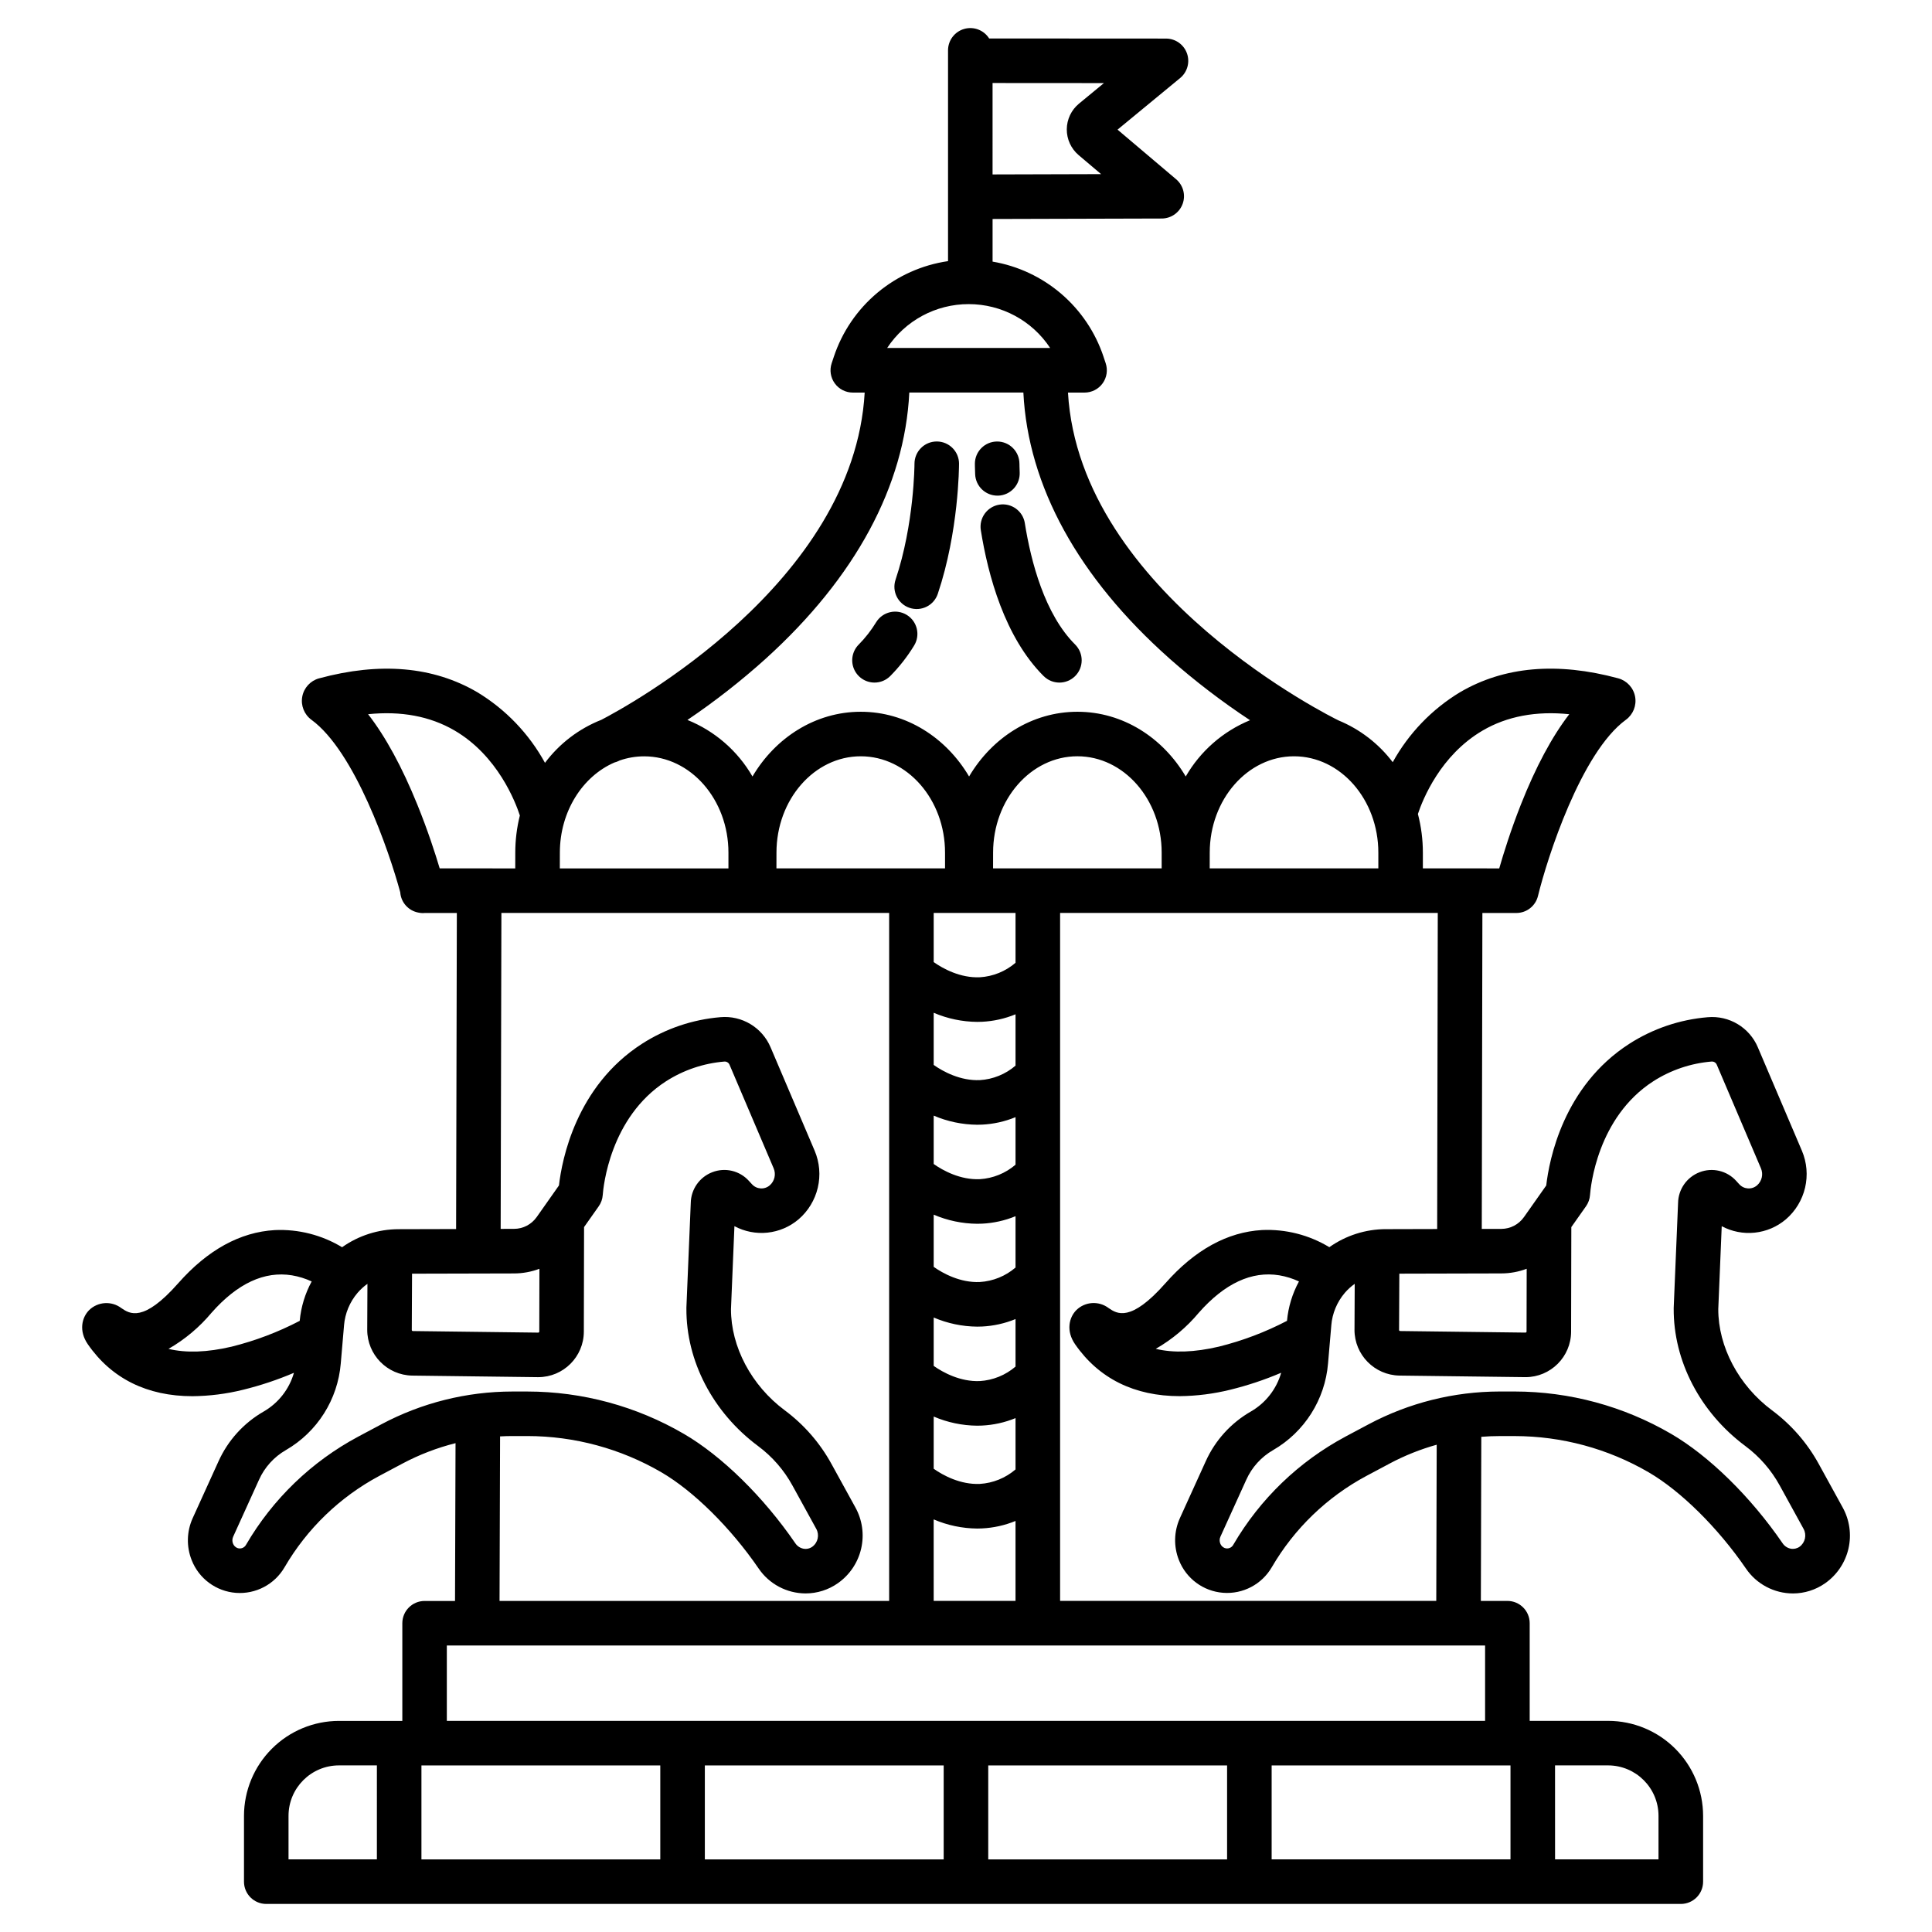 <?xml version="1.0" encoding="UTF-8"?>
<!-- Uploaded to: ICON Repo, www.svgrepo.com, Generator: ICON Repo Mixer Tools -->
<svg fill="#000000" width="800px" height="800px" version="1.1" viewBox="144 144 512 512" xmlns="http://www.w3.org/2000/svg">
 <g>
  <path d="m375.75 324.89c1.562 0.004 3.062-0.617 4.168-1.723 2.414-2.438 4.535-5.144 6.32-8.07 1.715-2.773 0.855-6.41-1.914-8.125-2.773-1.715-6.414-0.859-8.129 1.914-1.305 2.144-2.852 4.133-4.613 5.918-1.691 1.688-2.203 4.231-1.289 6.438 0.914 2.207 3.066 3.648 5.457 3.648z"/>
  <path d="m385.05 305.09c1.484 0.5 3.106 0.391 4.512-0.309 1.402-0.695 2.469-1.926 2.965-3.41 5.562-16.559 5.625-33.746 5.625-34.469l0.004-0.004c0-3.258-2.644-5.902-5.906-5.902-3.262 0-5.902 2.644-5.902 5.902 0 0.16-0.059 15.961-5.012 30.711v0.004c-1.039 3.09 0.625 6.438 3.715 7.477z"/>
  <path d="m408.83 277.74c-1.547 0.246-2.93 1.098-3.852 2.363-0.918 1.27-1.297 2.852-1.051 4.398 1.906 11.969 6.348 28.395 16.652 38.672l0.004-0.004c2.309 2.305 6.047 2.297 8.352-0.012 2.301-2.309 2.297-6.047-0.016-8.352-8.062-8.039-11.699-21.93-13.332-32.172h0.004c-0.516-3.215-3.543-5.41-6.762-4.894z"/>
  <path d="m408.32 275.35h0.254c1.566-0.066 3.039-0.754 4.102-1.906 1.059-1.152 1.617-2.68 1.551-4.246-0.059-1.379-0.062-2.203-0.062-2.293l-0.004 0.004c0-3.262-2.641-5.906-5.902-5.906-3.262 0-5.906 2.644-5.906 5.906 0 0 0 1.016 0.074 2.793 0.137 3.156 2.734 5.644 5.894 5.648z"/>
  <path d="m626.02 532.02c-3.062-5.598-7.297-10.465-12.418-14.27-8.82-6.562-14.27-16.836-14.242-26.84l0.914-21.961v0.004c2.684 1.438 5.738 2.035 8.77 1.711 3.027-0.32 5.891-1.543 8.215-3.512 2.547-2.184 4.332-5.121 5.102-8.387 0.77-3.269 0.48-6.695-0.828-9.785l-11.676-27.402h0.004c-2.223-5.277-7.602-8.516-13.309-8.004-7.402 0.617-14.539 3.039-20.789 7.055-17.469 11.254-21.211 30.715-21.996 37.535l-5.918 8.398v-0.004c-1.367 1.941-3.594 3.102-5.969 3.109l-5.195 0.012 0.164-83.73h8.996c2.723 0 5.09-1.859 5.734-4.508 2.449-10.043 11.414-38.016 23.305-46.699v0.004c1.922-1.41 2.867-3.793 2.434-6.133-0.434-2.344-2.172-4.227-4.469-4.852-16.18-4.375-30.285-3.141-41.918 3.68v-0.004c-7.469 4.516-13.625 10.91-17.844 18.551-3.719-4.91-8.684-8.73-14.375-11.074-0.02-0.008-0.035-0.02-0.051-0.027-0.711-0.34-68.527-33.539-71.637-86.855h4.398l-0.004 0.004c1.898 0 3.684-0.914 4.793-2.453 1.109-1.539 1.41-3.519 0.809-5.32l-0.57-1.707h0.004c-2.152-6.477-6.027-12.246-11.207-16.691-5.18-4.441-11.473-7.394-18.203-8.535v-11.297l44.836-0.125h0.004c2.473-0.008 4.68-1.559 5.527-3.883 0.852-2.324 0.156-4.93-1.73-6.527l-15.523-13.145 16.59-13.672c1.922-1.582 2.644-4.203 1.805-6.551-0.84-2.344-3.062-3.91-5.555-3.91l-46.863-0.027c-1.402-2.223-4.102-3.25-6.629-2.523-2.523 0.727-4.262 3.035-4.269 5.66v55.871c-6.898 1.004-13.383 3.91-18.727 8.387-5.344 4.477-9.34 10.352-11.539 16.969l-0.57 1.707c-0.602 1.801-0.301 3.781 0.812 5.32 1.109 1.539 2.891 2.453 4.789 2.453h3.148c-2.871 50.656-63.102 83.258-69.789 86.723-5.938 2.34-11.105 6.289-14.934 11.398-4.227-7.711-10.414-14.168-17.938-18.715-11.637-6.816-25.742-8.055-41.918-3.676v-0.004c-2.301 0.625-4.035 2.512-4.469 4.852-0.434 2.344 0.512 4.727 2.43 6.133 11.512 8.406 20.594 34.832 23.531 45.699h0.004c0.18 2.707 2.188 4.941 4.863 5.41 0.375 0.078 0.758 0.121 1.141 0.125 0.16 0 0.324-0.016 0.484-0.031h8.512l-0.195 83.758-15.223 0.039h-0.004c-5.371 0.004-10.605 1.676-14.988 4.781-5.363-3.246-11.57-4.828-17.832-4.543-9.207 0.527-17.82 5.269-25.605 14.094-9.27 10.508-12.883 8.062-15.043 6.594-2.59-1.977-6.238-1.75-8.566 0.531-1.93 1.949-2.781 5.496-0.336 9.035 6.305 9.117 15.754 13.766 27.727 13.766 4.508-0.043 8.996-0.609 13.375-1.695 4.621-1.129 9.145-2.637 13.52-4.504-1.238 4.324-4.106 7.996-7.996 10.246-5.297 3.035-9.5 7.664-12.004 13.23l-6.848 15.07c-1.586 3.516-1.676 7.523-0.25 11.105 1.918 4.894 6.473 8.262 11.719 8.664 5.242 0.398 10.254-2.238 12.895-6.789 5.965-10.238 14.656-18.621 25.105-24.207l6.129-3.262c4.457-2.367 9.18-4.184 14.074-5.414l-0.137 41.82h-8.059c-3.262 0-5.906 2.644-5.906 5.906v25.879h-16.793c-6.672 0.008-13.07 2.66-17.785 7.379-4.719 4.719-7.375 11.117-7.383 17.789v17.438c0 3.262 2.644 5.902 5.906 5.902h374.87c3.262 0 5.906-2.641 5.906-5.902v-17.445c-0.008-6.676-2.66-13.07-7.379-17.793-4.719-4.719-11.117-7.371-17.789-7.379h-20.789v-25.879c0-3.262-2.644-5.906-5.906-5.906h-7.035l0.117-43.492c1.609-0.129 3.223-0.195 4.84-0.195h4.019c12.473 0.016 24.719 3.328 35.496 9.605 8.508 4.949 18.379 14.711 25.758 25.473 2.805 4.141 7.481 6.625 12.484 6.629 3.055-0.004 6.035-0.949 8.535-2.711 3.117-2.191 5.312-5.457 6.168-9.168 0.852-3.715 0.301-7.613-1.551-10.941zm-218.98-366.02 29.512 0.02-6.609 5.445c-2.031 1.676-3.215 4.168-3.234 6.801-0.016 2.633 1.137 5.141 3.144 6.844l5.949 5.035-28.762 0.082zm-163.16 470.75h-23.418v-11.539c0.008-7.379 5.984-13.355 13.359-13.363h10.059zm312.22-24.902h14.062c7.375 0.012 13.352 5.988 13.359 13.363v11.539h-27.414zm-14.203-130.38c2.289-0.008 4.555-0.422 6.691-1.23l-0.035 16.637c0.004 0.074-0.027 0.145-0.082 0.195-0.059 0.055-0.137 0.086-0.215 0.082l-33.211-0.414c-0.156-0.004-0.277-0.129-0.277-0.281l0.07-14.922zm-5.012-143.85c6.481-3.797 14.184-5.246 22.988-4.344-4.59 5.953-8.891 13.984-12.852 24.016-2.656 6.731-4.574 12.891-5.707 16.844l-20.238-0.004v-4.172 0.004c0-3.461-0.441-6.906-1.316-10.254 1.312-3.938 5.988-15.559 17.129-22.09zm-11.859 48.324-0.16 83.762-13.594 0.035 0.004-0.004c-5.371 0.008-10.609 1.676-14.988 4.781-5.363-3.246-11.57-4.828-17.832-4.543-9.207 0.527-17.82 5.269-25.605 14.094-9.27 10.508-12.883 8.062-15.043 6.594-2.594-1.977-6.242-1.75-8.57 0.531-1.93 1.949-2.781 5.496-0.336 9.035 6.305 9.117 15.758 13.766 27.727 13.766h0.004c4.508-0.043 8.996-0.613 13.375-1.695 4.621-1.133 9.141-2.637 13.516-4.504-1.238 4.32-4.102 7.992-7.992 10.246-5.301 3.031-9.504 7.66-12.008 13.227l-6.848 15.07h0.004c-1.59 3.516-1.68 7.523-0.254 11.105 1.922 4.898 6.473 8.266 11.719 8.664 5.246 0.402 10.254-2.238 12.895-6.785 5.965-10.242 14.656-18.621 25.109-24.207l6.129-3.262v-0.004c3.961-2.106 8.141-3.777 12.461-4.984l-0.113 41.387h-99.688v-182.31zm-36.789 97.656 0.004-0.004c-1.758 3.227-2.836 6.781-3.172 10.441-5.719 2.981-11.773 5.277-18.035 6.832-6.481 1.52-12.062 1.715-16.742 0.59h-0.004c4.344-2.492 8.211-5.738 11.418-9.582 6.848-7.766 14.02-11.098 21.316-9.906 1.805 0.305 3.562 0.852 5.223 1.629zm-96.805 63.062 0.004-0.004c3.641 1.562 7.559 2.387 11.523 2.422 0.414 0 0.836-0.012 1.258-0.031h-0.004c3.062-0.145 6.078-0.812 8.91-1.98v21.188h-21.688zm-41.668-172.53 0.008-4.172c0-14.082 10.02-25.535 22.336-25.535 12.316 0 22.336 11.453 22.336 25.531v4.172zm53.898 163.12c-5.144 0.227-9.773-2.277-12.223-4.019v-13.832c3.641 1.562 7.559 2.387 11.523 2.422 0.414 0 0.836-0.012 1.258-0.031h-0.004c3.062-0.145 6.078-0.812 8.91-1.98v13.605c-2.652 2.277-5.977 3.625-9.465 3.836zm0-27.258c-5.144 0.23-9.773-2.277-12.223-4.019v-12.82c3.644 1.562 7.559 2.383 11.523 2.418 0.414 0 0.836-0.012 1.258-0.031l-0.004 0.004c3.062-0.145 6.078-0.816 8.91-1.98v12.594c-2.652 2.277-5.977 3.625-9.465 3.84zm0-26.246c-5.144 0.234-9.773-2.277-12.223-4.019v-13.832c3.644 1.562 7.559 2.383 11.523 2.418 0.414 0 0.836-0.008 1.254-0.031v0.004c3.062-0.145 6.078-0.812 8.91-1.98v13.605c-2.652 2.277-5.977 3.625-9.465 3.836zm0-27.258c-5.137 0.238-9.77-2.277-12.223-4.019v-12.82c3.644 1.562 7.559 2.383 11.523 2.418 0.414 0 0.836-0.012 1.254-0.031v0.004c3.062-0.145 6.078-0.816 8.91-1.984v12.598c-2.652 2.277-5.977 3.625-9.465 3.84zm0-26.25c-5.137 0.23-9.77-2.277-12.223-4.023v-13.824c3.644 1.562 7.559 2.383 11.523 2.418 0.414 0 0.836-0.012 1.254-0.031v0.004c3.062-0.145 6.078-0.816 8.91-1.984v13.605c-2.652 2.281-5.977 3.629-9.465 3.84zm0-27.258c-5.137 0.238-9.77-2.277-12.223-4.019v-13.023h21.688v13.211c-2.652 2.277-5.977 3.625-9.465 3.836zm3.512-28.855 0.008-4.172c0-14.082 10.023-25.535 22.336-25.535 12.316 0 22.336 11.453 22.336 25.531v4.172zm102.1-4.172v4.172l-44.688 0.004 0.008-4.172c0-14.082 10.023-25.535 22.336-25.535 12.312 0.004 22.344 11.457 22.344 25.535zm-108.57-145.36c8.695-0.008 16.812 4.359 21.598 11.625h-43.199c4.785-7.266 12.902-11.633 21.602-11.625zm-53.812 93.996c23.812-21.551 36.867-45.824 38.082-70.566h30.23c1.238 24.762 14.535 49.023 38.762 70.527l-0.004 0.004c6.715 5.926 13.836 11.379 21.309 16.309-7.172 2.949-13.164 8.191-17.039 14.91-6.086-10.309-16.672-17.152-28.703-17.152s-22.625 6.848-28.711 17.152c-6.086-10.309-16.676-17.152-28.703-17.152-12.027 0-22.621 6.848-28.699 17.152-3.91-6.777-9.98-12.055-17.238-14.98 7.273-4.914 14.195-10.328 20.715-16.199zm-54.523 51.371c0-10.922 6.035-20.266 14.492-23.906l-0.004 0.004c0.375-0.094 0.742-0.227 1.09-0.395l0.25-0.125h0.004c2.09-0.73 4.289-1.105 6.508-1.105 12.316 0 22.336 11.453 22.336 25.531v4.172h-44.684zm87.266 15.977v182.32h-103.25l0.141-43.598c1.078-0.059 2.156-0.094 3.234-0.094h4.016c12.473 0.016 24.719 3.328 35.496 9.605 8.508 4.949 18.379 14.707 25.758 25.473 2.805 4.144 7.481 6.625 12.484 6.629 3.055-0.004 6.035-0.949 8.531-2.707 3.121-2.191 5.32-5.457 6.172-9.172 0.855-3.711 0.305-7.609-1.547-10.941l-6.293-11.441c-3.062-5.598-7.297-10.465-12.418-14.27-8.824-6.562-14.27-16.836-14.242-26.84l0.914-21.961v0.004c2.688 1.438 5.742 2.035 8.77 1.715 3.031-0.32 5.894-1.547 8.219-3.516 2.547-2.184 4.332-5.121 5.102-8.387 0.77-3.269 0.48-6.695-0.824-9.785l-11.676-27.402c-2.223-5.281-7.602-8.516-13.309-8.008-7.402 0.621-14.539 3.043-20.789 7.059-17.473 11.258-21.211 30.715-21.996 37.535l-5.914 8.398v-0.004c-1.371 1.941-3.598 3.102-5.973 3.109l-3.562 0.008 0.195-83.727zm-119.11-11.809c-1.18-3.953-3.172-10.117-5.918-16.879-4.066-10.02-8.438-18.039-13.055-23.98 8.746-0.895 16.41 0.539 22.863 4.289 11.508 6.691 16.215 19.047 17.352 22.551v0.004c-0.805 3.219-1.211 6.523-1.211 9.84l-0.008 4.18zm-7.328 107.41 27.059-0.066h0.004c2.285-0.008 4.551-0.426 6.691-1.23l-0.035 16.637h-0.004c0.004 0.074-0.027 0.145-0.082 0.195-0.055 0.055-0.133 0.086-0.215 0.082l-33.211-0.414c-0.152-0.004-0.277-0.129-0.277-0.281zm-47.801 19.336c-6.481 1.52-12.062 1.715-16.742 0.59 4.34-2.492 8.203-5.738 11.414-9.582 6.848-7.766 14.02-11.098 21.316-9.906 1.801 0.301 3.555 0.848 5.215 1.621-1.758 3.231-2.836 6.781-3.172 10.441-5.719 2.984-11.77 5.277-18.031 6.836zm39.695 20.566-6.129 3.262c-12.379 6.613-22.68 16.535-29.75 28.664-0.445 0.836-1.445 1.207-2.332 0.863-0.52-0.219-0.926-0.641-1.129-1.164-0.238-0.59-0.223-1.254 0.043-1.832l6.844-15.074c1.48-3.309 3.973-6.062 7.117-7.871 8.332-4.812 13.77-13.406 14.555-22.996l0.609-7.102c0.008-0.074 0.016-0.145 0.02-0.219l0.234-2.727h-0.004c0.262-3.18 1.516-6.199 3.586-8.625 0.773-0.898 1.652-1.703 2.621-2.391l-0.055 12.172c-0.008 6.625 5.301 12.031 11.926 12.145l33.211 0.414h0.184-0.004c6.664-0.004 12.07-5.398 12.086-12.062l0.059-27.707 3.891-5.519-0.004 0.004c0.621-0.879 0.988-1.906 1.062-2.977 0.148-2.078 1.891-20.566 16.773-30.152h0.004c4.644-2.977 9.949-4.769 15.449-5.223 0.602-0.047 1.164 0.305 1.387 0.871l11.676 27.406c0.676 1.574 0.262 3.402-1.031 4.527-1.398 1.203-3.504 1.062-4.727-0.316l-0.824-0.895c-2.445-2.688-6.293-3.59-9.68-2.269-3.387 1.301-5.644 4.535-5.699 8.164l-1.156 27.715v0.207c-0.09 13.93 7.012 27.57 19.004 36.488l0.004 0.004c3.758 2.793 6.871 6.371 9.113 10.48l6.289 11.441 0.004 0.004c0.895 1.617 0.449 3.652-1.043 4.746-0.676 0.484-1.52 0.676-2.34 0.523-0.887-0.172-1.668-0.691-2.168-1.445-8.434-12.301-19.484-23.145-29.559-29.004h-0.004c-12.578-7.324-26.875-11.191-41.43-11.207h-4.016c-12.09 0.016-23.992 2.992-34.668 8.672zm73.891 115.32-63.297-0.004v-24.906h63.297zm75.105 0-63.297-0.004v-24.906h63.297zm75.105 0-63.297-0.004v-24.906h63.297zm75.105-24.91v24.902h-63.297v-24.902zm-6.731-31.785v19.977h-275.15v-19.977zm83.344-26.176v0.004c-0.676 0.484-1.52 0.672-2.34 0.523-0.887-0.172-1.668-0.691-2.168-1.445-8.434-12.301-19.484-23.145-29.559-29.004h-0.004c-12.578-7.324-26.871-11.191-41.43-11.207h-4.019c-12.09 0.02-23.988 2.996-34.664 8.672l-6.129 3.262v0.004c-12.379 6.613-22.68 16.535-29.75 28.66-0.445 0.84-1.445 1.211-2.328 0.867-0.52-0.219-0.93-0.637-1.129-1.164-0.238-0.59-0.227-1.254 0.039-1.832l6.844-15.07c1.484-3.309 3.977-6.066 7.121-7.871 8.328-4.812 13.77-13.41 14.555-22.996l0.609-7.102c0.008-0.074 0.016-0.145 0.02-0.219l0.234-2.727-0.004-0.004c0.258-3.176 1.512-6.195 3.582-8.621 0.773-0.898 1.656-1.703 2.625-2.391l-0.055 12.172h-0.004c-0.008 6.625 5.301 12.031 11.926 12.141l33.211 0.414h0.184v0.004c6.664-0.004 12.066-5.398 12.082-12.062l0.059-27.707 3.891-5.519v0.004c0.617-0.879 0.984-1.906 1.062-2.977 0.152-2.078 1.895-20.566 16.773-30.156 4.648-2.977 9.949-4.769 15.449-5.223 0.605-0.043 1.168 0.309 1.387 0.875l11.684 27.41c0.68 1.574 0.262 3.402-1.027 4.527-1.398 1.203-3.504 1.062-4.731-0.316l-0.82-0.891v-0.004c-2.445-2.684-6.293-3.586-9.68-2.269-3.391 1.305-5.644 4.535-5.699 8.168l-1.156 27.711c0 0.07-0.004 0.141-0.004 0.207-0.09 13.93 7.012 27.57 19.004 36.488 3.762 2.797 6.871 6.375 9.117 10.484l6.289 11.441c0.895 1.621 0.445 3.652-1.043 4.746z"/>
 </g>
</svg>